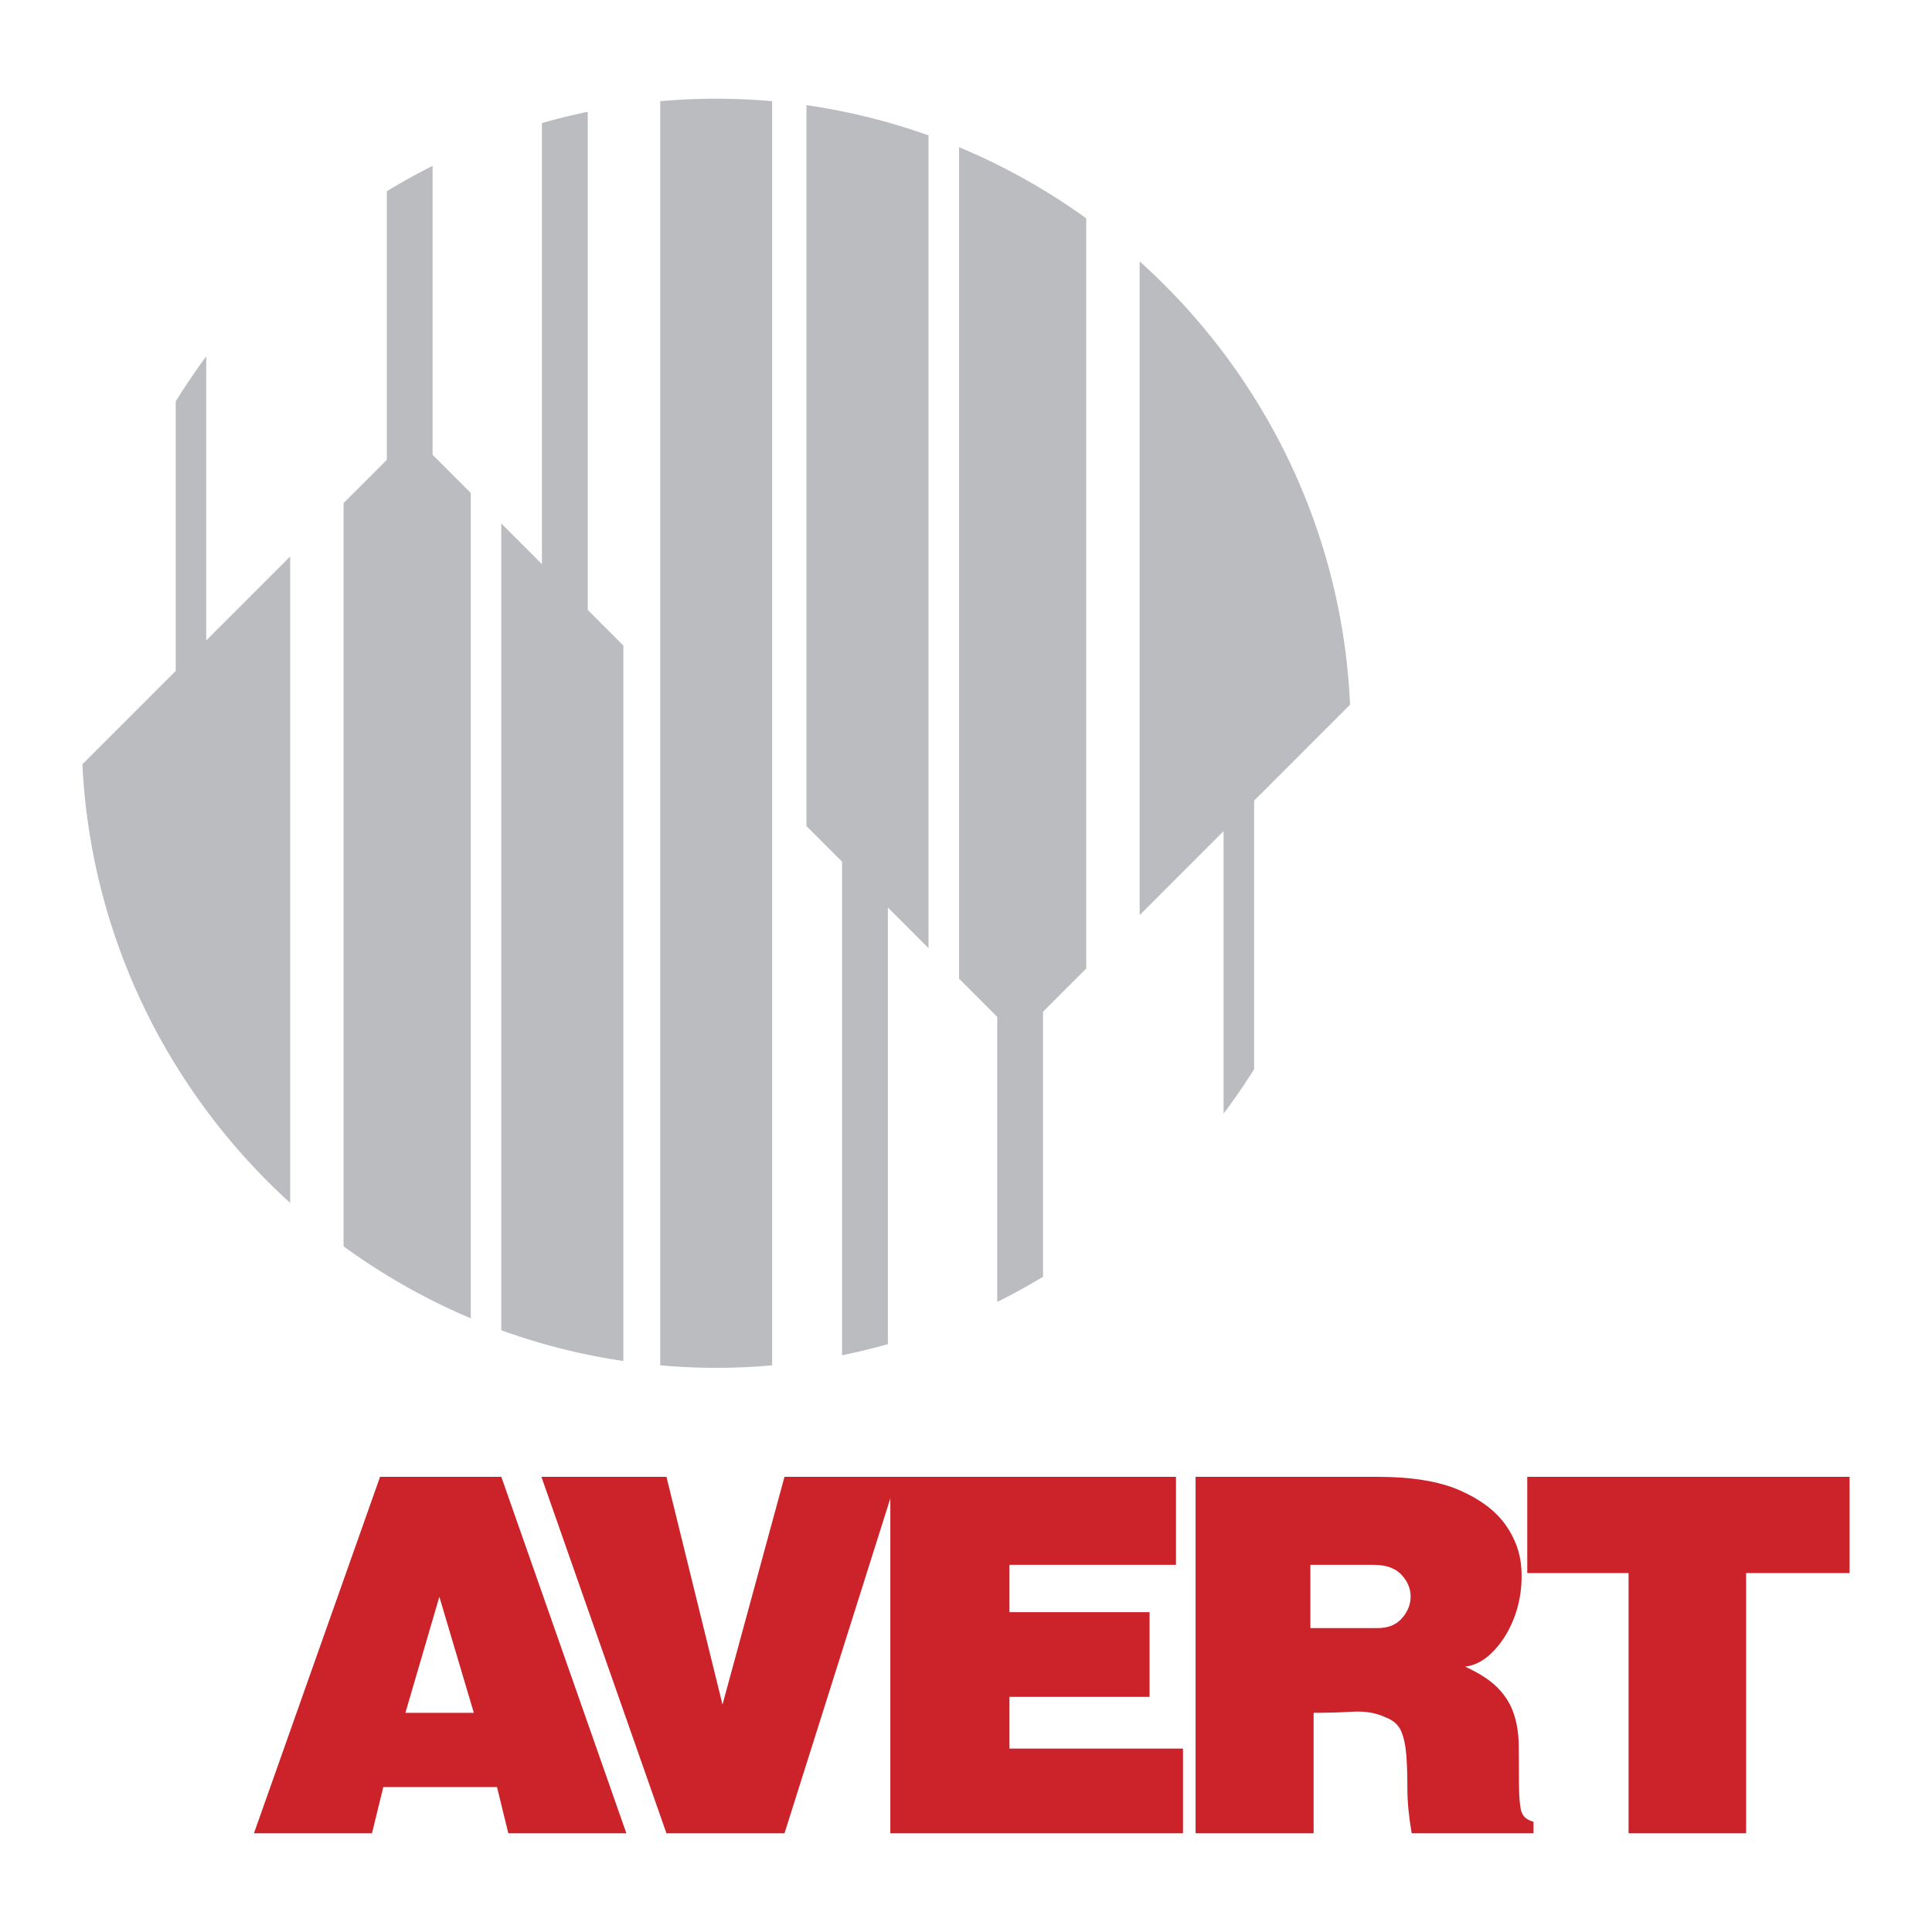 <svg xmlns="http://www.w3.org/2000/svg" width="2500" height="2500" viewBox="0 0 192.756 192.756"><path fill="#fff" d="M0 192.756h192.756V0H0v192.756z"/><path d="M71.453 9.848c1.882 0 3.743.087 5.583.249v126.122a63.62 63.62 0 0 1-5.583.25c-1.881 0-3.742-.086-5.582-.25V10.097a63.616 63.616 0 0 1 5.582-.249zm9.008.645a62.678 62.678 0 0 1 12.18 3.016V94.6l-4.059-4.061v43.566a61.917 61.917 0 0 1-4.568 1.107v-49.24l-3.553-3.553V10.493zm15.225 4.192a63.336 63.336 0 0 1 12.688 7.098v74.848l-4.314 4.312v26.443a64.054 64.054 0 0 1-4.566 2.508v-28.441l-3.807-3.809V14.685h-.001zm18.016 11.393c12.255 11.009 20.211 26.713 20.994 44.23l-9.574 9.575v26.789c-.955 1.52-1.97 3-3.045 4.432V82.928l-8.375 8.374V26.078zM62.191 135.787a62.754 62.754 0 0 1-12.18-3.068V52.225l4.06 4.059V12.282c1.5-.431 3.024-.807 4.567-1.126v49.696l3.553 3.552v71.383zm-15.224-4.26a63.378 63.378 0 0 1-12.688-7.18V50.194l4.314-4.314V19.082a62.963 62.963 0 0 1 4.567-2.532v28.824l3.807 3.807v82.346zm-18.016-11.513C16.896 109.066 9.059 93.552 8.22 76.254l9.312-9.313V40.05a63.944 63.944 0 0 1 3.044-4.495v28.342l8.375-8.375v64.492z" fill-rule="evenodd" clip-rule="evenodd" fill="#bbbcbf"/><path d="M37.918 147.344l-12.582 35.564h11.775l1.129-4.609h11.346l1.129 4.609h11.777l-12.476-35.564H37.918zm2.528 23.545l3.387-11.58 3.441 11.58h-6.828zM54.017 147.344l12.475 35.564h11.777l11.238-35.564H78.269l-6.185 22.72-5.592-22.72H54.017z" fill-rule="evenodd" clip-rule="evenodd" fill="#cc2229"/><path fill-rule="evenodd" clip-rule="evenodd" fill="#cc2229" d="M88.829 147.344v35.564h29.197v-8.453h-17.314v-5.158h13.98v-8.451h-13.98v-4.723h16.616v-8.779H88.829zM130.737 156.123h6.291c1.256 0 2.188.33 2.798.988.608.66.913 1.383.913 2.168 0 .787-.286 1.512-.86 2.168-.573.66-1.38.988-2.419.988h-6.723v-6.312zm-11.453-8.779v35.564h11.776v-12.02c1.326 0 2.617-.037 3.871-.109 1.255-.074 2.349.109 3.28.549.789.293 1.317.76 1.587 1.398.269.641.438 1.438.511 2.389.071.951.107 2.076.107 3.375s.144 2.771.43 4.418H153v-1.152c-.718-.184-1.138-.584-1.265-1.207-.125-.623-.188-1.52-.188-2.689 0-1.428-.01-2.709-.027-3.842-.018-1.135-.188-2.168-.511-3.102-.322-.934-.851-1.775-1.586-2.525s-1.819-1.453-3.253-2.113c1.039-.109 2.016-.658 2.93-1.645.915-.988 1.614-2.188 2.098-3.596s.682-2.908.592-4.5c-.091-1.594-.627-3.074-1.613-4.447-.986-1.371-2.501-2.506-4.544-3.402s-4.769-1.344-8.173-1.344h-18.176zM152.375 147.344v9.603h10.108v25.961h11.724v-25.961h10.323v-9.603h-32.155z"/></svg>